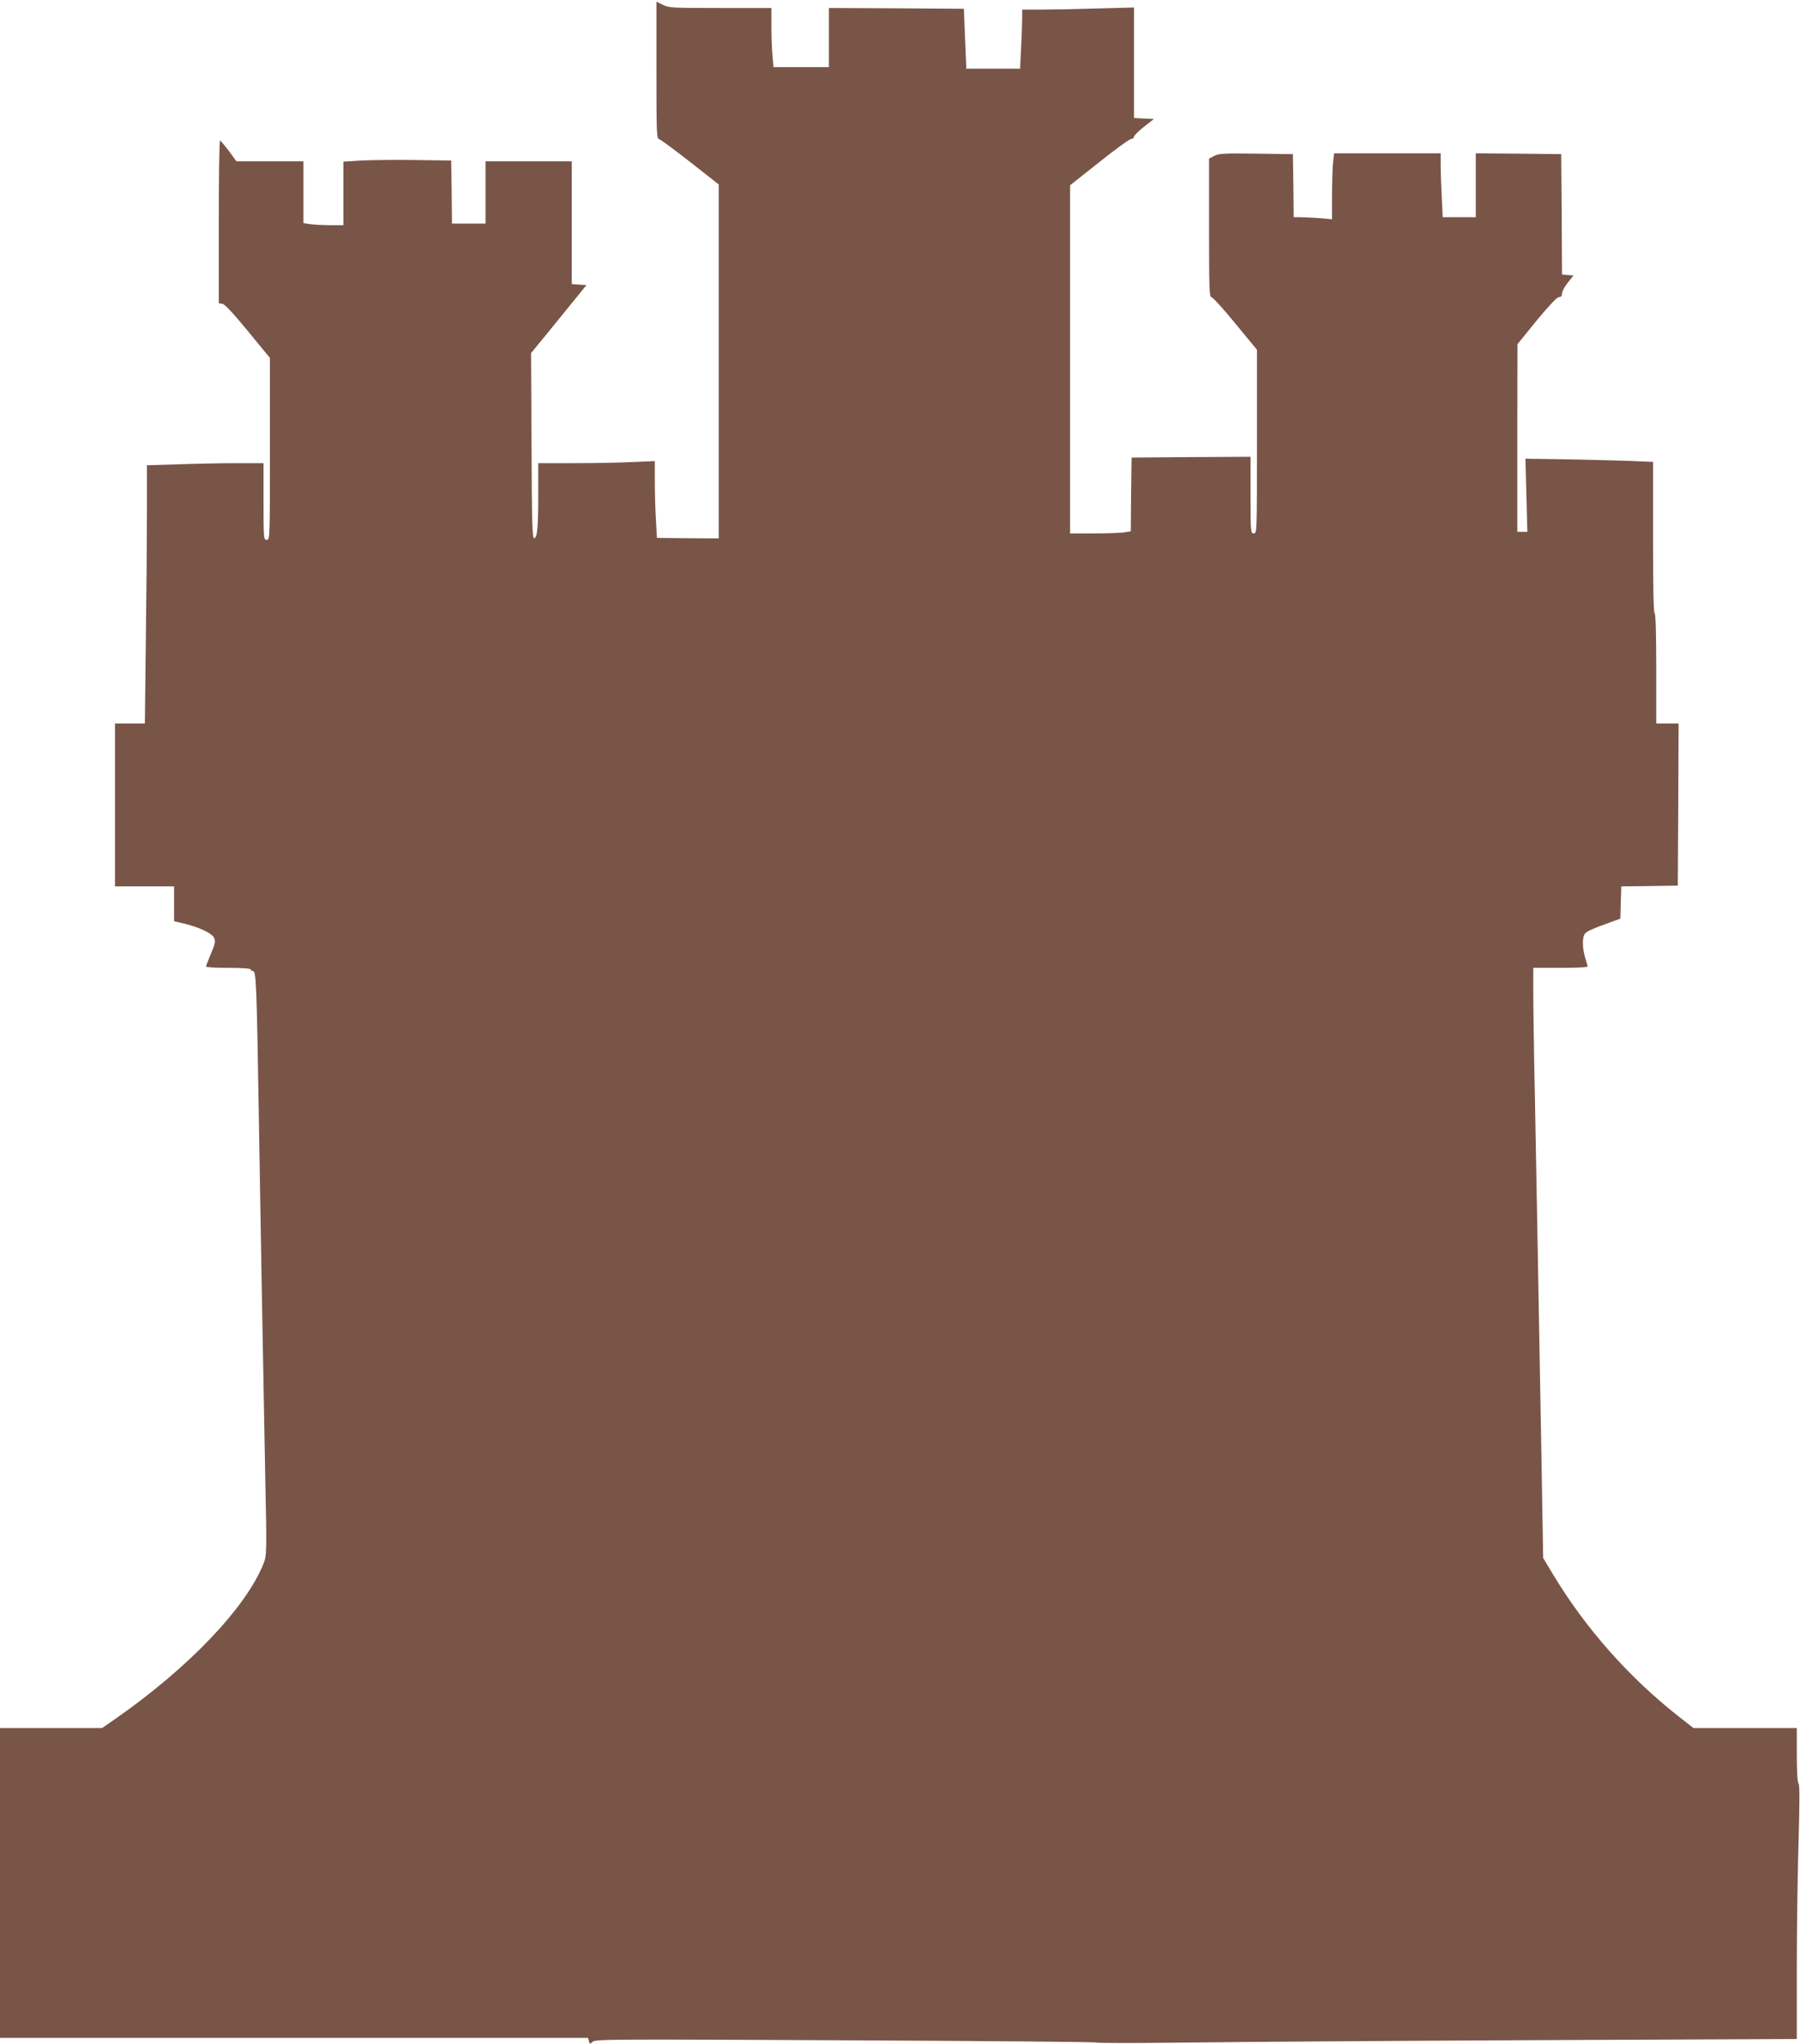 <?xml version="1.0" standalone="no"?>
<!DOCTYPE svg PUBLIC "-//W3C//DTD SVG 20010904//EN"
 "http://www.w3.org/TR/2001/REC-SVG-20010904/DTD/svg10.dtd">
<svg version="1.0" xmlns="http://www.w3.org/2000/svg"
 width="1127pt" height="1280pt" viewBox="0 0 1127 1280"
 preserveAspectRatio="xMidYMid meet">
<g transform="translate(0,1280) scale(0.1,-0.1)"
fill="#795548" stroke="none">
<path d="M4110 12361 c0 -402 1 -429 18 -433 10 -3 97 -67 195 -144 l177 -139
0 -1108 0 -1108 -194 1 -193 2 -6 111 c-4 62 -7 170 -7 241 l0 129 -137 -6
c-75 -4 -239 -7 -365 -7 l-228 0 0 -189 c0 -214 -6 -281 -26 -281 -11 0 -14
101 -16 579 l-3 580 109 133 c59 73 137 169 173 213 l65 80 -46 3 -46 3 0 385
0 384 -270 0 -270 0 0 -195 0 -195 -105 0 -105 0 -2 198 -3 197 -225 3 c-124
2 -276 0 -337 -3 l-113 -7 0 -199 0 -199 -79 0 c-43 0 -99 3 -125 6 l-46 7 0
193 0 194 -210 0 -210 0 -47 65 c-27 35 -51 64 -55 65 -5 0 -8 -229 -8 -509
l0 -510 22 -3 c15 -2 69 -60 160 -171 l138 -168 0 -570 c0 -562 0 -569 -20
-569 -19 0 -20 7 -20 240 l0 240 -162 0 c-90 0 -254 -3 -365 -7 l-203 -6 0
-291 c0 -160 -3 -524 -7 -808 l-6 -518 -94 0 -93 0 0 -510 0 -510 185 0 185 0
0 -109 0 -109 67 -16 c96 -24 171 -60 184 -89 9 -20 6 -37 -20 -98 -17 -40
-31 -77 -31 -81 0 -5 63 -8 140 -8 87 0 140 -4 140 -10 0 -5 6 -10 14 -10 20
0 23 -89 36 -875 11 -681 22 -1304 40 -2254 11 -524 10 -529 -10 -581 -108
-273 -465 -649 -923 -969 l-88 -61 -319 0 -320 0 0 -970 0 -970 1841 0 1841 0
5 -20 c5 -20 7 -20 24 -4 17 16 125 16 1581 9 860 -4 1568 -10 1573 -14 6 -4
269 -4 585 0 316 4 1301 11 2188 15 l1612 7 0 442 c0 243 5 601 11 795 7 248
7 356 0 363 -7 7 -11 74 -11 179 l0 168 -323 0 -324 0 -84 66 c-318 248 -592
558 -797 899 l-60 100 -11 640 c-22 1213 -31 1751 -41 2255 -6 277 -10 571
-10 652 l0 148 170 0 c94 0 170 3 170 8 0 4 -7 29 -15 56 -17 56 -19 119 -5
145 9 18 48 35 170 79 l55 20 3 101 3 101 177 2 177 3 3 508 2 507 -70 0 -70
0 0 345 c0 223 -4 345 -10 345 -7 0 -10 165 -10 474 l0 474 -142 6 c-79 3
-259 7 -400 10 l-257 4 6 -229 6 -229 -31 0 -32 0 0 588 1 587 120 148 c79 95
128 147 140 147 13 0 19 7 19 23 0 12 16 42 36 67 l36 45 -36 3 -36 3 -2 377
-3 377 -267 3 -268 2 0 -200 0 -200 -103 0 -104 0 -6 128 c-4 70 -7 160 -7
200 l0 72 -334 0 -333 0 -7 -61 c-3 -34 -6 -127 -6 -207 l0 -145 -77 7 c-42 3
-95 6 -119 6 l-44 0 -2 198 -3 197 -230 3 c-201 3 -234 1 -262 -14 l-33 -17 0
-434 c0 -370 2 -433 14 -433 8 0 76 -74 150 -165 l136 -165 0 -575 c0 -568 0
-575 -20 -575 -19 0 -20 7 -20 240 l0 240 -372 -2 -373 -3 -3 -231 -2 -231
-47 -7 c-25 -3 -110 -6 -189 -6 l-144 0 0 1090 0 1090 183 145 c100 80 190
145 200 145 9 0 17 6 17 14 0 7 28 35 62 62 l63 49 -63 3 -62 3 0 346 0 346
-227 -6 c-124 -4 -282 -7 -350 -7 l-123 0 0 -57 c0 -32 -3 -115 -7 -185 l-6
-128 -169 0 -168 0 -1 33 c-1 17 -4 102 -8 187 l-6 155 -422 3 -423 2 0 -185
0 -185 -174 0 -173 0 -6 68 c-4 37 -7 120 -7 185 l0 117 -320 0 c-302 0 -323
1 -360 20 l-40 20 0 -429z"/>
</g>
</svg>
